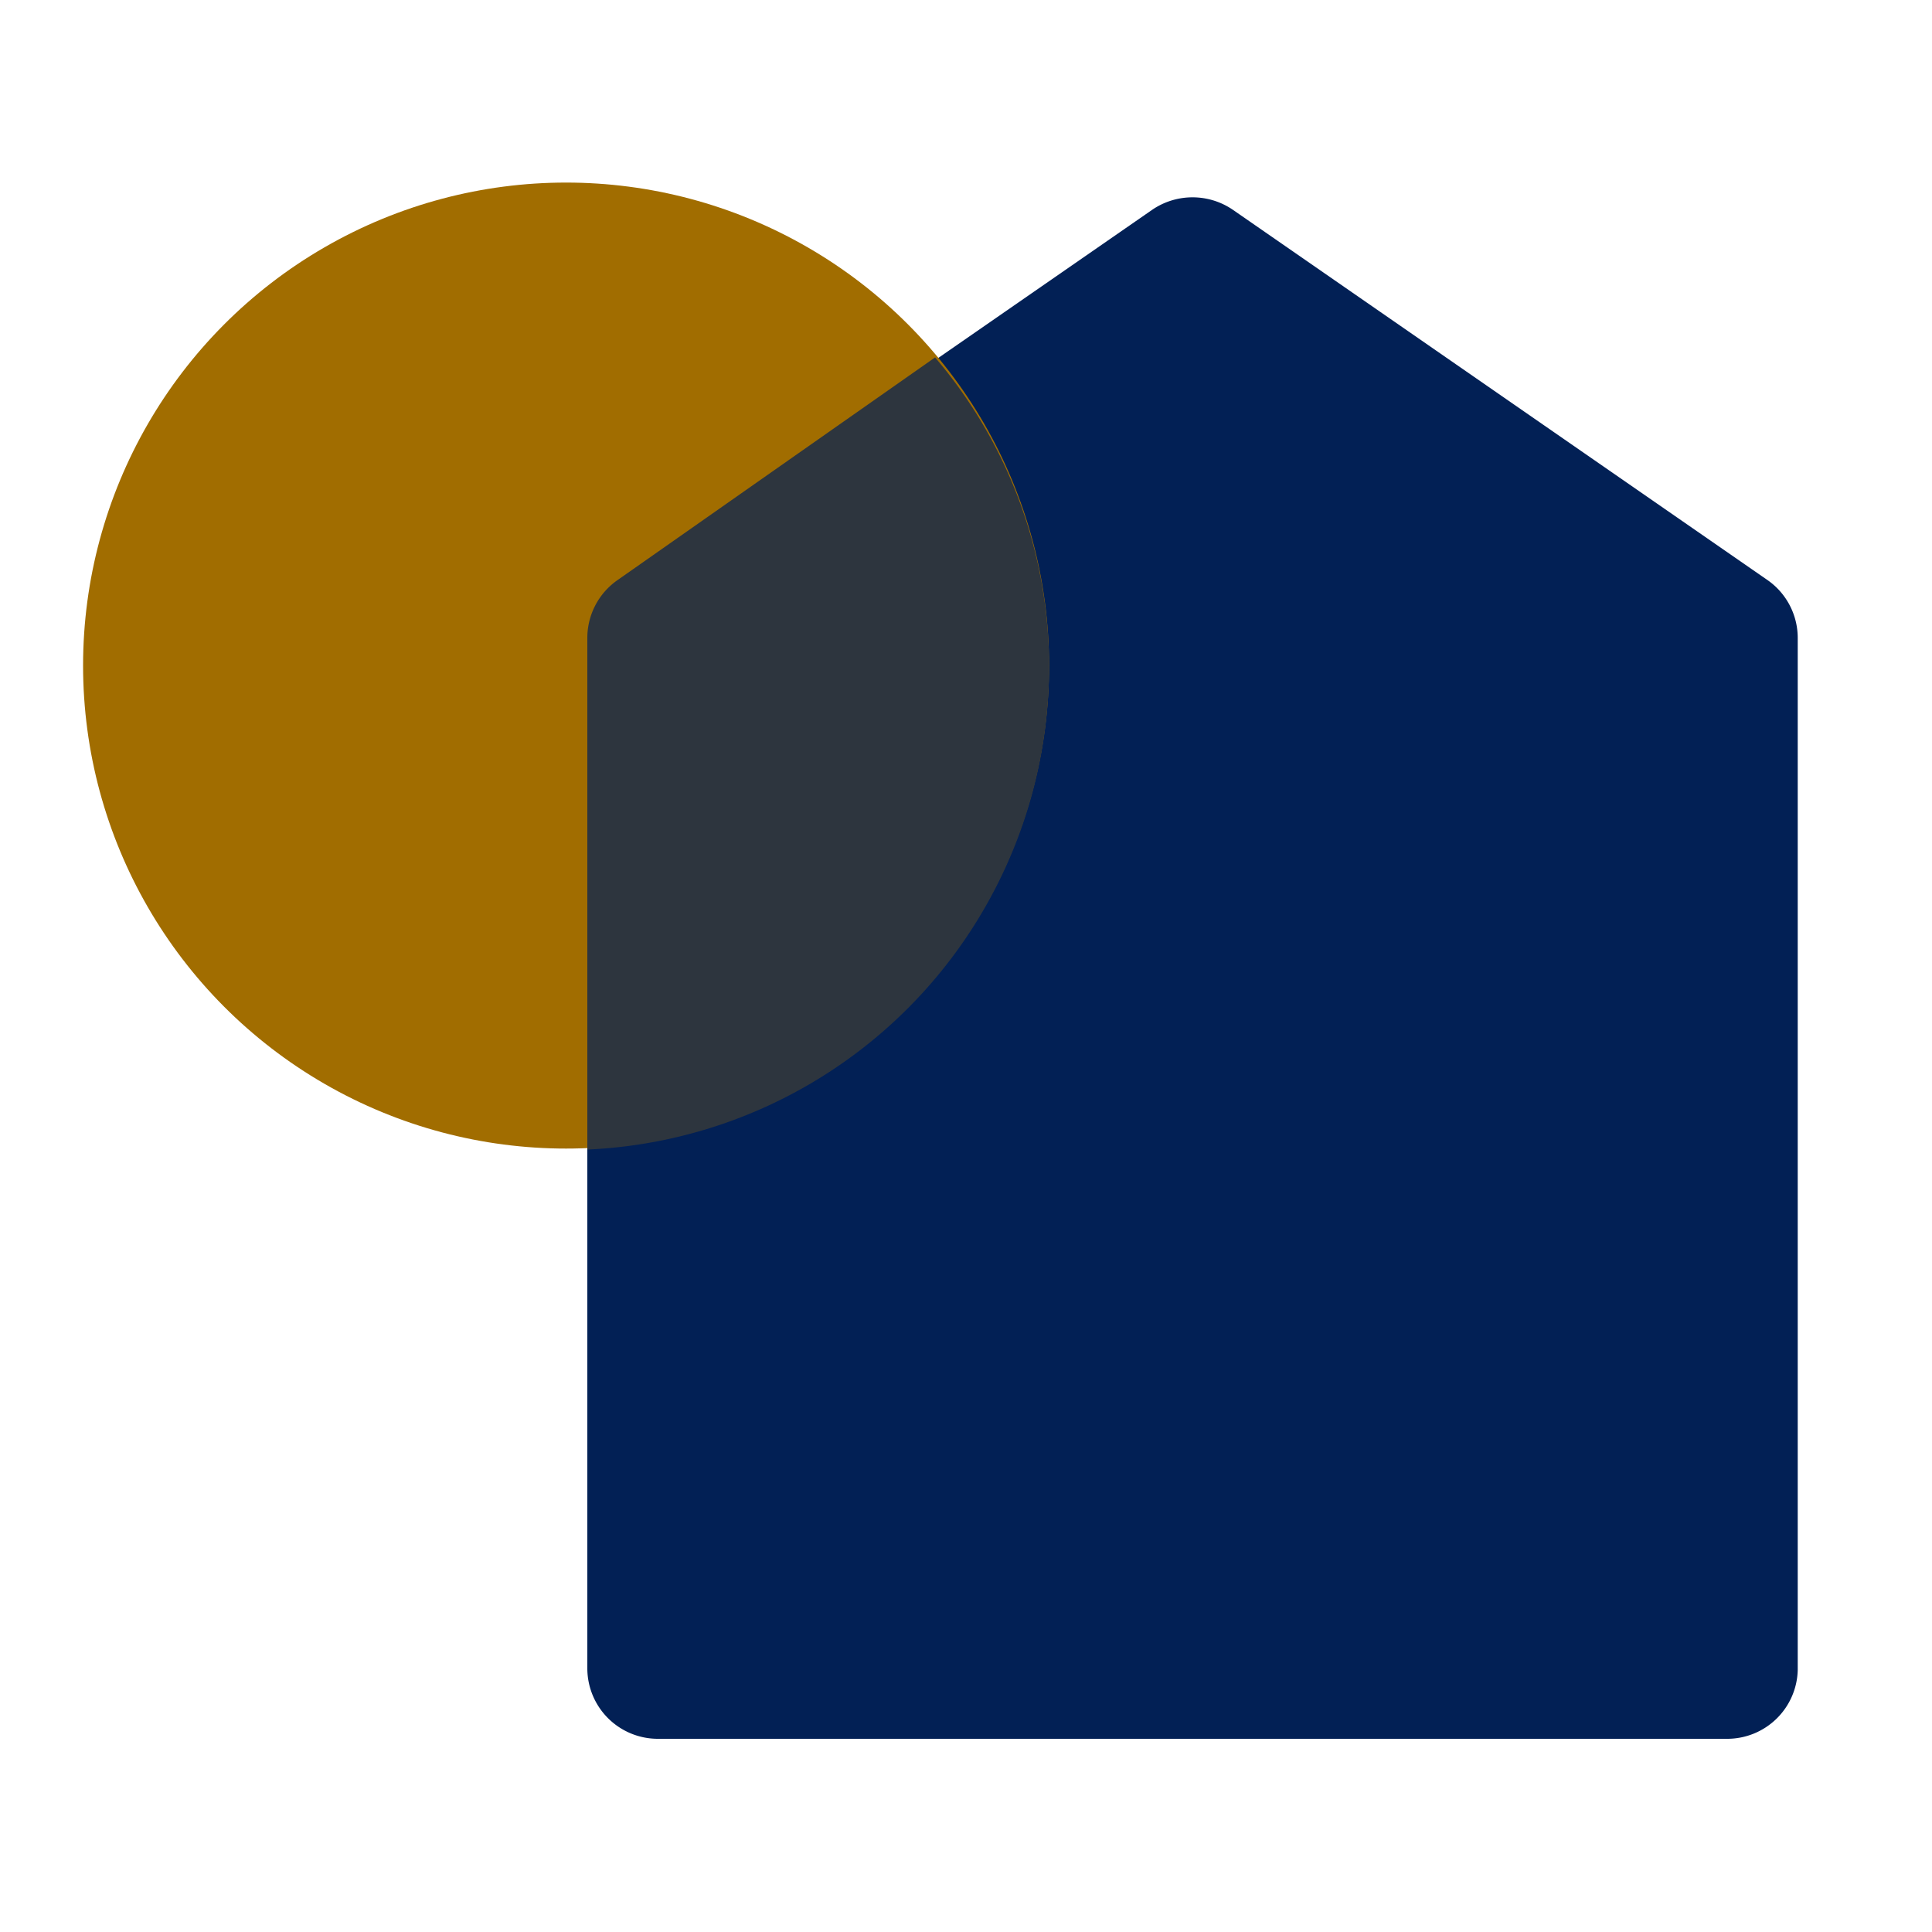 <svg viewBox="0 0 20 20" xmlns="http://www.w3.org/2000/svg"><g data-name="Layer 2"><g data-name="Layer 1"><path d="M0 0h20v20H0z" fill="none"></path><path d="M17.88 18H6.81a.73.73 0 0 1-.73-.73V6.57A.73.73 0 0 1 6.4 6l5.53-3.83a.74.74 0 0 1 .83 0L18.29 6a.73.73 0 0 1 .32.6v10.69a.73.73 0 0 1-.73.71Z" fill="#022055" class="fill-1b5cf3"></path><circle cx="5.86" cy="6.89" r="5" fill="#a16d00" class="fill-f92115"></circle><path d="M10.86 6.89A4.93 4.93 0 0 0 9.68 3.7L6.4 6a.73.73 0 0 0-.32.6v5.3a5 5 0 0 0 4.78-5.01Z" fill="#2d353e" class="fill-190d15"></path></g></g></svg>